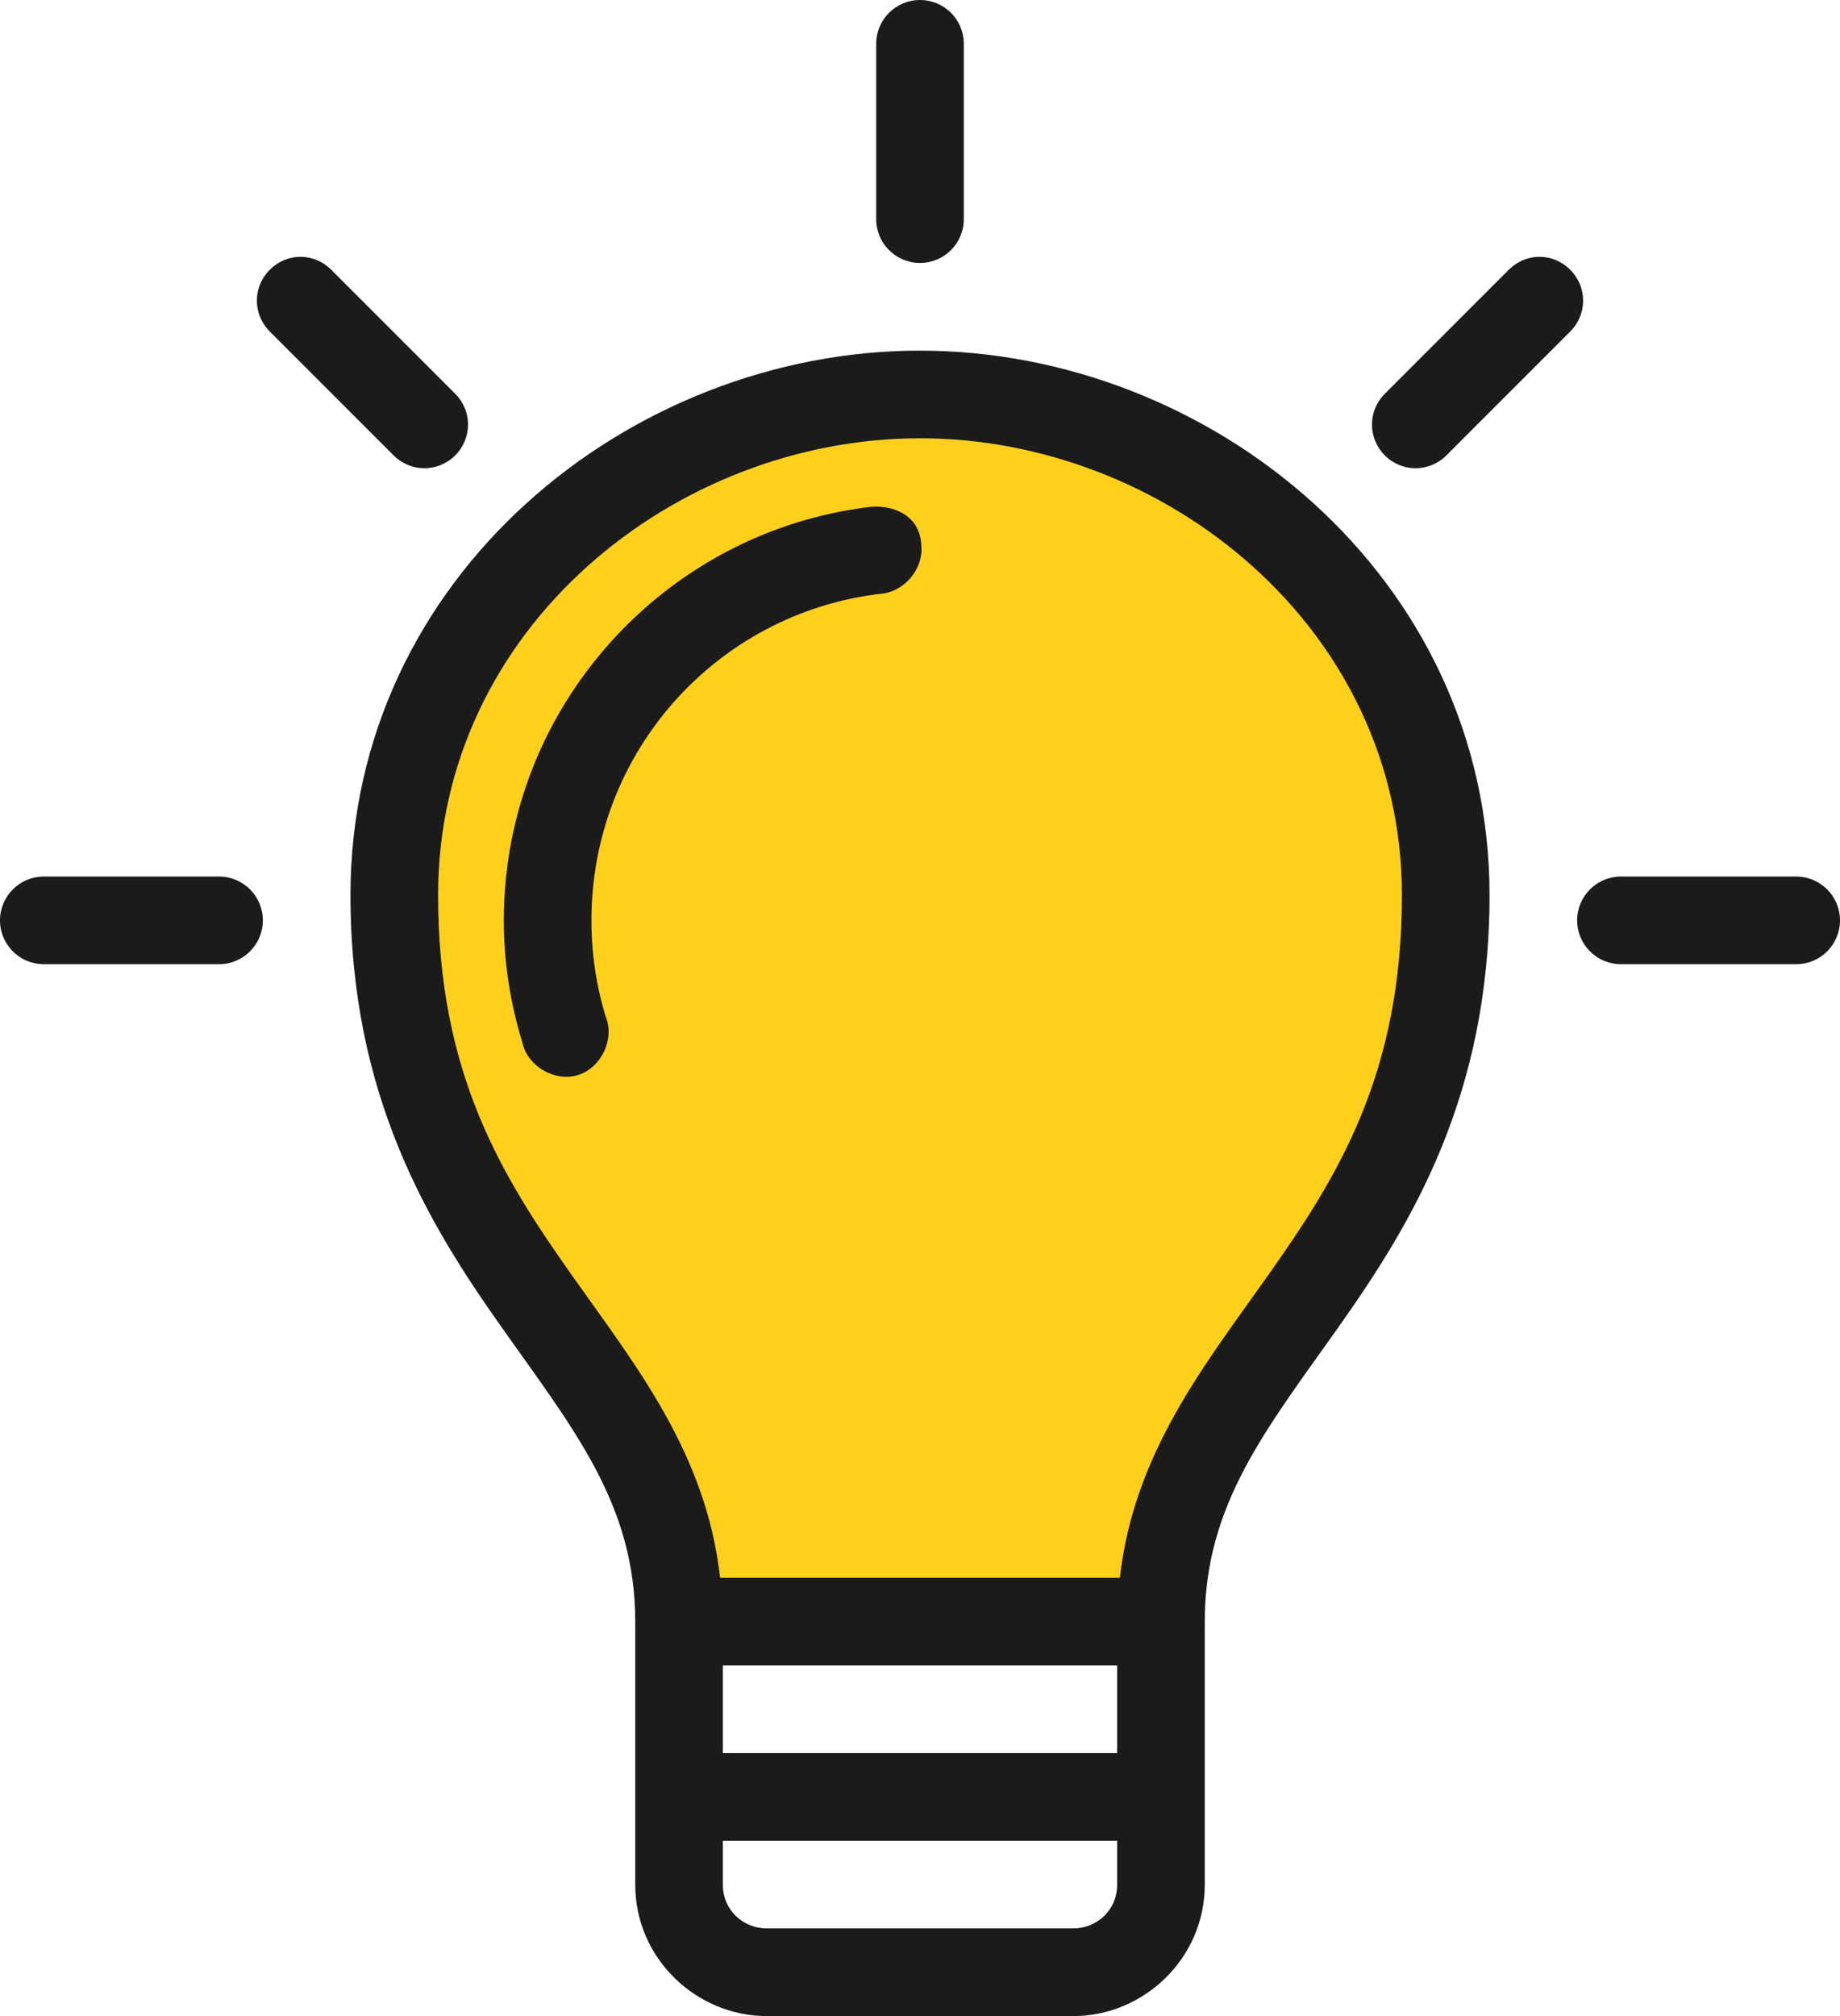 <?xml version="1.0" encoding="UTF-8"?><svg id="_レイヤー_2" xmlns="http://www.w3.org/2000/svg" viewBox="0 0 84 92"><defs><style>.cls-1{fill:#1b1b1b;}.cls-1,.cls-2{stroke-width:0px;}.cls-2{fill:#ffd01b;}</style></defs><g id="_レイヤー_1-2"><path class="cls-2" d="m46.177,18.159s-9.512-.776-10.288,0-14.522,9.706-14.522,9.706l-3.725,14.135,6.6,16.73,7.668,15.529h20.479l1.553-6.988,11.065-16.306v-18.247l-8.929-11.351-9.9-3.208Z"/><path class="cls-1" d="m42,0c-1.105,0-2,.895-2,2v8c0,1.105.895,2,2,2s2-.895,2-2V2c0-1.105-.895-2-2-2ZM13.719,11.719c-.512,0-1.016.203-1.406.594-.781.781-.781,2.031,0,2.812l5.656,5.656c.781.781,2.031.781,2.812,0,.781-.781.781-2.031,0-2.812l-5.656-5.656c-.39-.391-.895-.594-1.406-.594Zm56.562,0c-.512,0-1.016.203-1.406.594l-5.656,5.656c-.781.781-.781,2.031,0,2.812.781.781,2.032.781,2.812,0l5.656-5.656c.781-.781.781-2.031,0-2.812-.391-.391-.894-.594-1.406-.594Zm-28.281,4.281c-13.23,0-26,10.285-26,24.844,0,9.181,3.574,15.016,6.875,19.688,3.301,4.672,6.125,8.104,6.125,13.469v12c0,3.394,2.814,6,6,6h14c3.186,0,6-2.606,6-6v-12c0-5.365,2.824-8.797,6.125-13.469s6.875-10.506,6.875-19.687c0-14.558-12.77-24.844-26-24.844Zm0,4c11.161,0,22,8.638,22,20.844,0,8.183-2.926,12.849-6.125,17.375-2.872,4.065-6.115,8.088-6.75,13.781h-18.25c-.635-5.694-3.878-9.717-6.75-13.781-3.199-4.526-6.125-9.192-6.125-17.375,0-12.206,10.839-20.844,22-20.844Zm-2.219,3.125c-9.442,1.101-16.781,9.158-16.781,18.875,0,1.942.302,3.797.844,5.562.224,1.085,1.471,1.821,2.531,1.5,1.06-.322,1.698-1.63,1.281-2.656-.428-1.395-.656-2.87-.656-4.406,0-7.713,5.759-14.036,13.219-14.906,1.047-.082,1.925-1.109,1.844-2.156-.033-1.378-1.202-1.889-2.281-1.812ZM2,40c-1.105,0-2,.895-2,2s.895,2,2,2h8c1.105,0,2-.895,2-2,0-1.105-.895-2-2-2H2Zm72,0c-1.105,0-2,.895-2,2s.895,2,2,2h8c1.105,0,2-.895,2-2,0-1.105-.895-2-2-2h-8Zm-41,36h18v4h-18v-4Zm0,8h18v2c0,1.202-.965,2-2,2h-14c-1.035,0-2-.798-2-2v-2Z"/></g></svg>